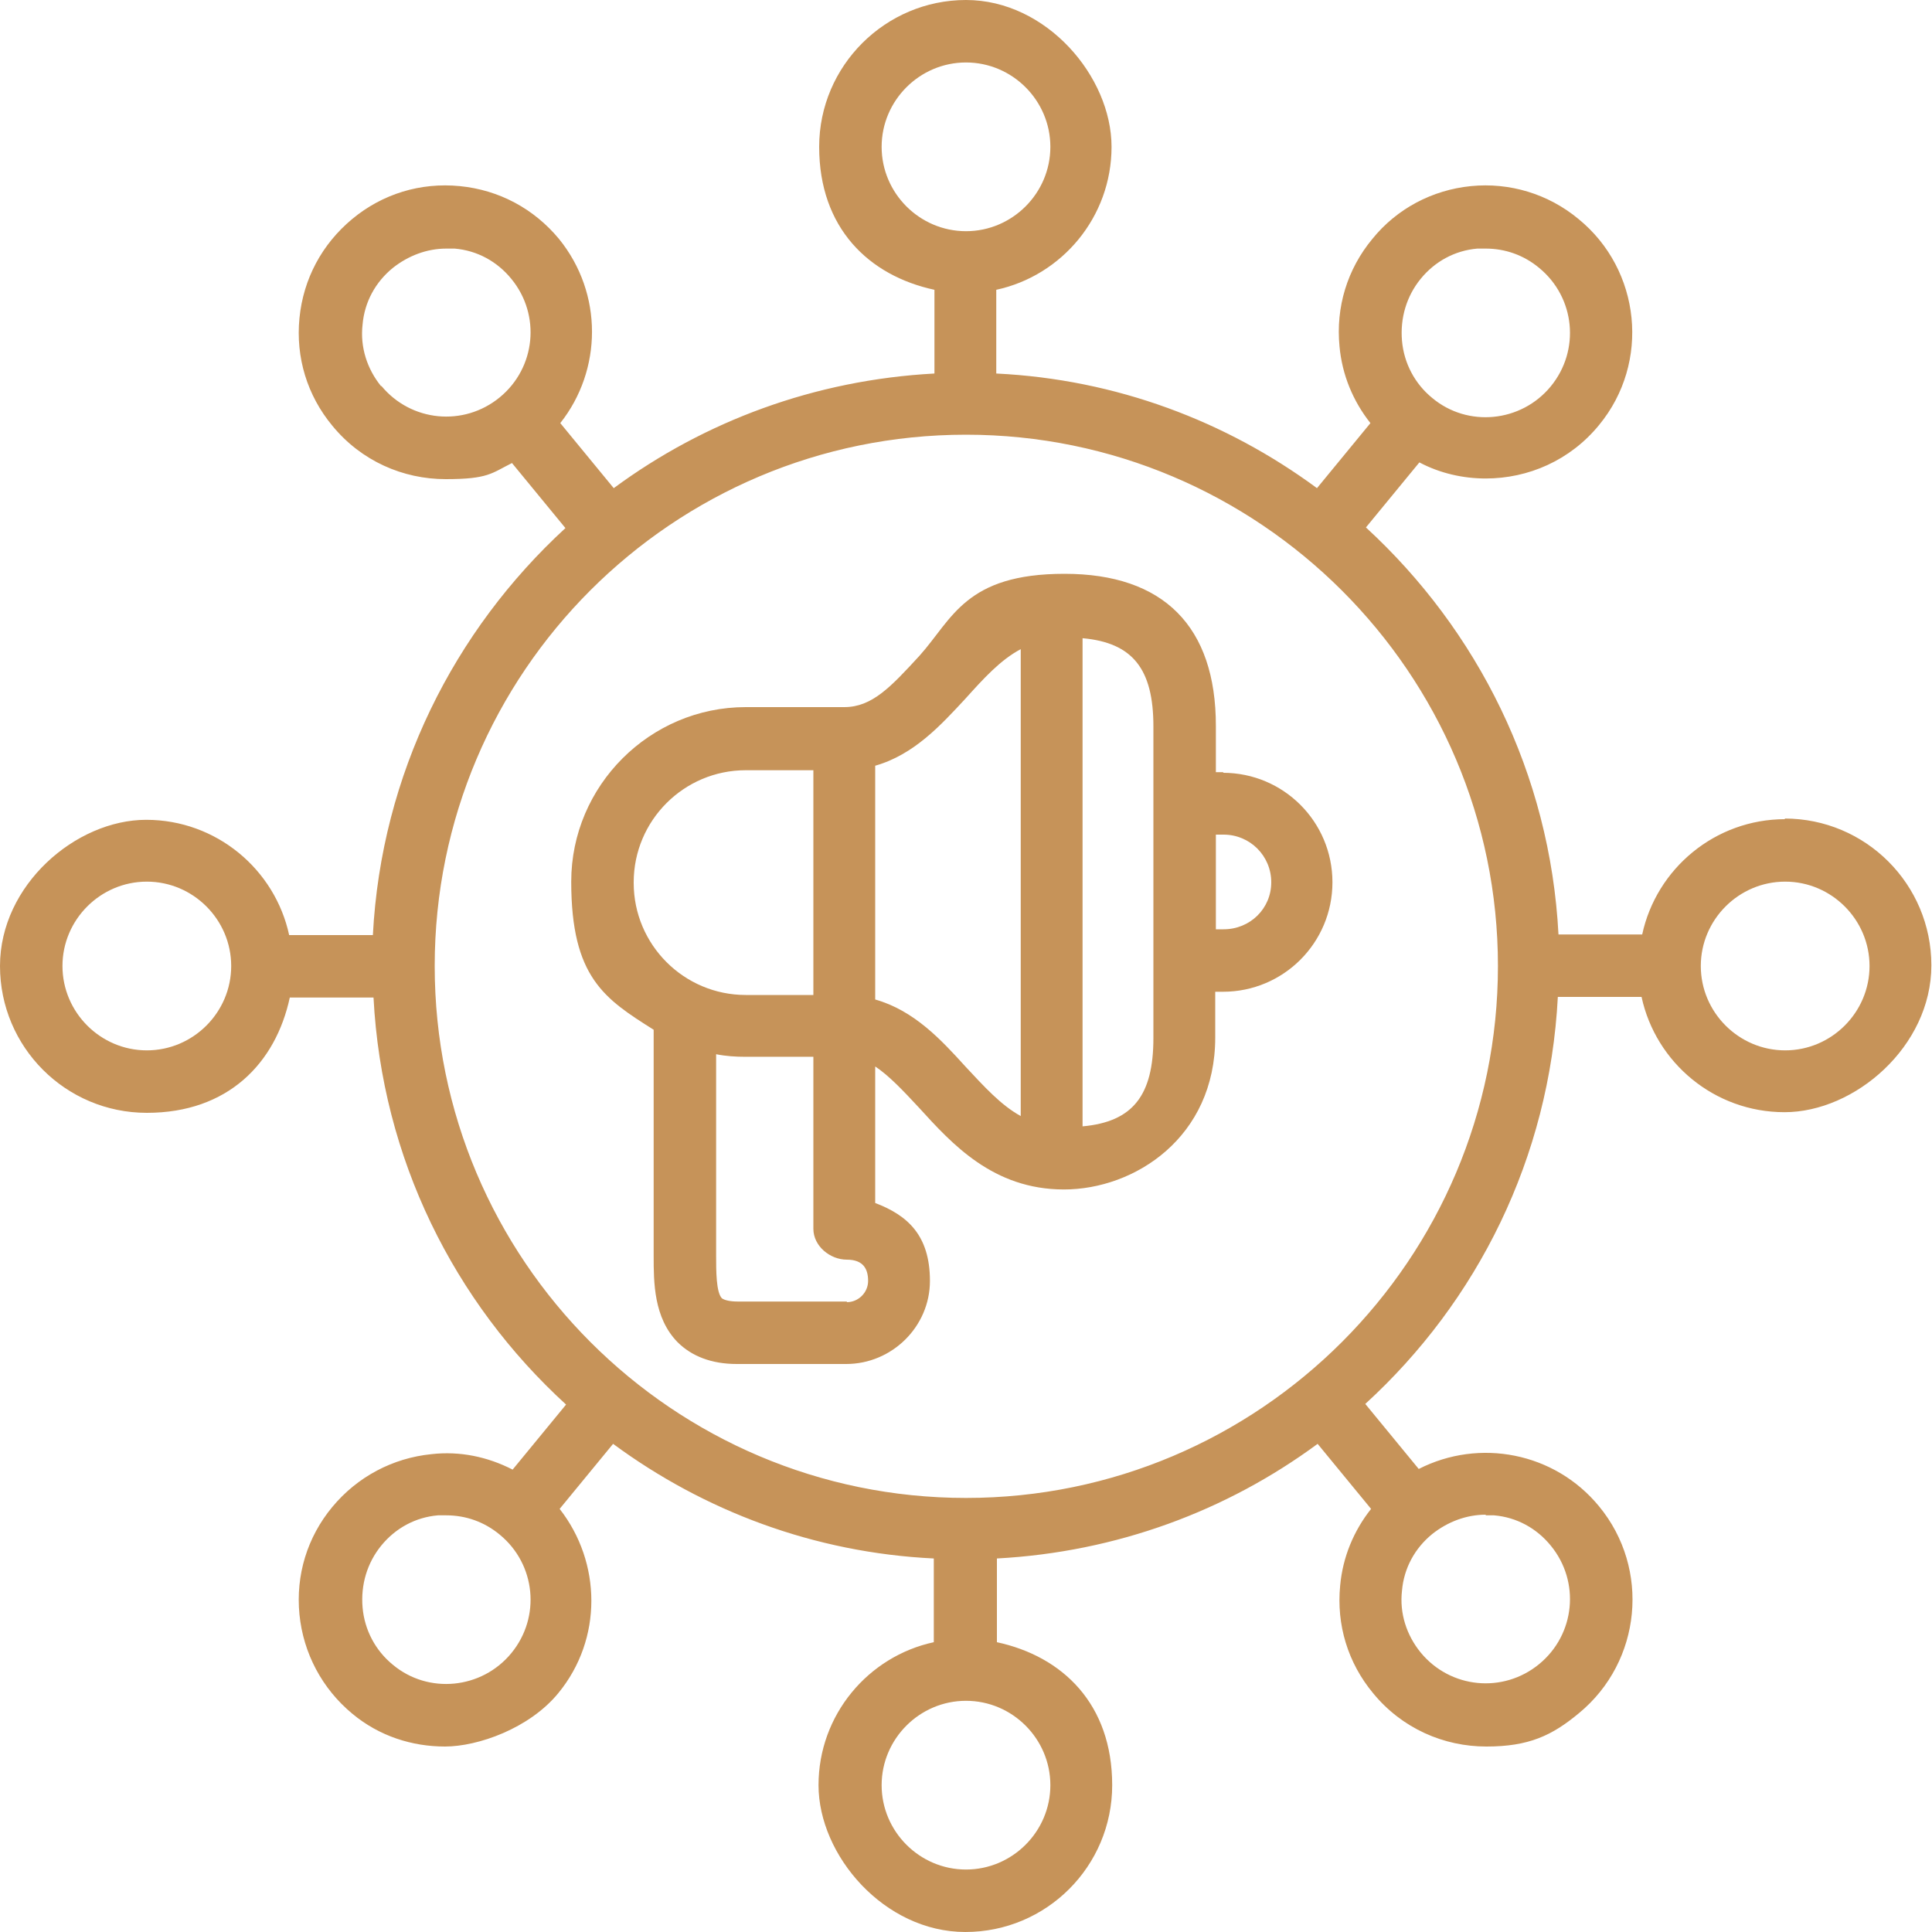 <?xml version="1.0" encoding="UTF-8"?><svg id="b" xmlns="http://www.w3.org/2000/svg" viewBox="0 0 300 300"><defs><style>.d{fill:#c69359;stroke-width:0px;}</style></defs><g id="c"><path class="d" d="M190,119.9h-1.2v-7.2c0-15.4-8.1-23.6-23.5-23.6s-17.4,7-22.5,12.7c-4.5,4.9-7.4,8-11.7,8h-15.3c-14.9,0-27.1,12.2-27.1,27.1s5.2,18.2,12.8,23v35.1c0,4.1,0,9.6,3.7,13.4,2.2,2.2,5.3,3.4,9.2,3.4h17c7.1,0,13-5.8,13-12.9s-3.5-10.2-8.5-12.1v-21.2c2.1,1.4,4.2,3.6,6.8,6.4,5.1,5.6,11.5,12.7,22.5,12.7s23.5-8.1,23.5-23.6v-7.1h1.2c9.4,0,17-7.6,17-17s-7.6-17-17-17ZM98.4,137c0-9.6,7.8-17.4,17.4-17.4h10.5v34.9h-10.5c-9.6,0-17.4-7.8-17.4-17.4ZM131.5,202.1h-17c-1.1,0-2-.2-2.4-.5-.9-.9-.9-4.3-.9-6.5v-31.4c1.5.3,3,.4,4.6.4h10.5v26.7c0,2.7,2.6,4.8,5.2,4.8s3.3,1.5,3.3,3.3-1.5,3.3-3.3,3.3ZM158.5,173.3c-3.1-1.7-5.7-4.6-8.6-7.7-3.8-4.2-8-8.7-14-10.4v-36.3c6-1.7,10.2-6.3,14-10.4,2.8-3.1,5.4-6,8.6-7.7v72.6ZM179.1,161.2c0,8.9-3.2,13-11,13.7v-75.8c7.8.7,11,4.8,11,13.7v48.4ZM190,144.3h-1.2v-14.7h1.2c4.1,0,7.4,3.3,7.4,7.4s-3.3,7.3-7.4,7.3Z"/><path class="d" d="M277.2,127.2c-10.9,0-20,7.7-22.2,17.9h-13c-1.3-25-12.6-47.3-29.9-63.2l8.3-10.1c3.2,1.7,6.8,2.5,10.3,2.5,6.6,0,13.1-2.8,17.6-8.3,8-9.7,6.5-24.1-3.2-32-4.7-3.9-10.7-5.7-16.7-5.1-6,.6-11.5,3.5-15.3,8.2-3.9,4.7-5.7,10.6-5.1,16.7.4,4.4,2.1,8.5,4.8,11.9l-8.3,10.1c-14.1-10.4-31.2-16.9-49.8-17.8v-13c10.2-2.2,17.9-11.3,17.9-22.2S162.5,0,150,0s-22.8,10.2-22.8,22.8,7.7,20,17.9,22.2v13c-18.6,1-35.7,7.4-49.8,17.8l-8.3-10.1c6.5-8.2,6.7-20.1-.2-28.6-3.9-4.7-9.3-7.6-15.4-8.2-6.1-.6-12,1.2-16.7,5.1-4.7,3.9-7.6,9.3-8.2,15.4-.6,6.1,1.2,12,5.1,16.7,4.5,5.5,11,8.3,17.6,8.3s7.1-.9,10.3-2.5l8.3,10.1c-17.3,15.9-28.6,38.2-29.9,63.2h-13c-2.2-10.2-11.3-17.9-22.2-17.9S0,137.4,0,150s10.2,22.8,22.8,22.8,20-7.7,22.2-17.9h13c1.3,25,12.5,47.3,29.9,63.2l-8.3,10.1c-3.9-2-8.2-2.9-12.6-2.4-6,.6-11.5,3.5-15.4,8.2-3.9,4.7-5.7,10.6-5.1,16.7.6,6,3.5,11.5,8.2,15.4,4.2,3.5,9.3,5.1,14.4,5.1s13.1-2.8,17.6-8.3c6.9-8.4,6.7-20.3.2-28.6l8.3-10.1c14.1,10.4,31.2,16.9,49.8,17.8v13c-10.2,2.2-17.9,11.3-17.9,22.2s10.2,22.8,22.8,22.8,22.8-10.2,22.8-22.8-7.7-20-17.9-22.2v-13c18.6-1,35.7-7.4,49.8-17.8l8.3,10.1c-2.7,3.4-4.4,7.5-4.8,11.9-.6,6.1,1.2,12,5.1,16.7,4.5,5.5,11,8.3,17.6,8.3s10.2-1.7,14.4-5.2c9.7-8,11.1-22.4,3.1-32.1-6.9-8.4-18.6-10.6-28-5.8l-8.3-10.1c17.4-15.9,28.6-38.2,29.9-63.2h13c2.2,10.2,11.3,17.9,22.2,17.9s22.8-10.2,22.8-22.8-10.2-22.8-22.8-22.8ZM220.6,43.3c2.2-2.7,5.3-4.4,8.8-4.7.4,0,.9,0,1.3,0,3,0,5.9,1,8.3,3,0,0,0,0,0,0,5.6,4.6,6.4,12.8,1.8,18.4-4.6,5.6-12.9,6.4-18.4,1.8-2.7-2.2-4.4-5.4-4.7-8.9-.3-3.5.7-6.9,2.9-9.6ZM59.2,60c-2.2-2.7-3.3-6.1-2.9-9.6.3-3.5,2-6.6,4.7-8.8h0c2.4-1.9,5.3-3,8.3-3s.9,0,1.3,0c3.5.3,6.6,2,8.8,4.7,4.6,5.6,3.8,13.8-1.8,18.4-5.6,4.6-13.8,3.8-18.4-1.8ZM79.4,256.7c-4.6,5.6-12.9,6.4-18.4,1.8-2.7-2.2-4.4-5.4-4.7-8.9-.3-3.5.7-6.9,2.9-9.6,2.2-2.7,5.3-4.4,8.8-4.7.4,0,.9,0,1.3,0,3,0,5.9,1,8.3,3,0,0,0,0,0,0,5.6,4.6,6.4,12.8,1.8,18.4ZM230.7,235.3c.4,0,.9,0,1.3,0,3.5.3,6.6,2,8.8,4.7,4.6,5.6,3.8,13.8-1.8,18.4-5.6,4.6-13.8,3.8-18.4-1.8-2.2-2.7-3.3-6.1-2.9-9.6.3-3.5,2-6.6,4.7-8.8,0,0,0,0,0,0,2.4-1.9,5.3-3,8.3-3ZM136.9,22.8c0-7.2,5.9-13.1,13.1-13.1s13.1,5.9,13.1,13.1-5.9,13.1-13.1,13.1-13.1-5.9-13.1-13.1ZM22.8,163.1c-7.2,0-13.1-5.9-13.1-13.1s5.9-13.1,13.1-13.1,13.1,5.9,13.1,13.1-5.9,13.1-13.1,13.1ZM163.1,277.2c0,7.2-5.9,13.1-13.1,13.1s-13.1-5.9-13.1-13.1,5.9-13.1,13.1-13.1,13.1,5.9,13.1,13.1ZM150,232.6c-45.5,0-82.5-37-82.5-82.6s37-82.5,82.5-82.5,82.6,37,82.6,82.5-37,82.6-82.6,82.6ZM277.2,163.1c-7.2,0-13.1-5.9-13.1-13.1s5.9-13.1,13.1-13.1,13.1,5.9,13.1,13.1-5.9,13.1-13.1,13.1Z"/></g></svg>